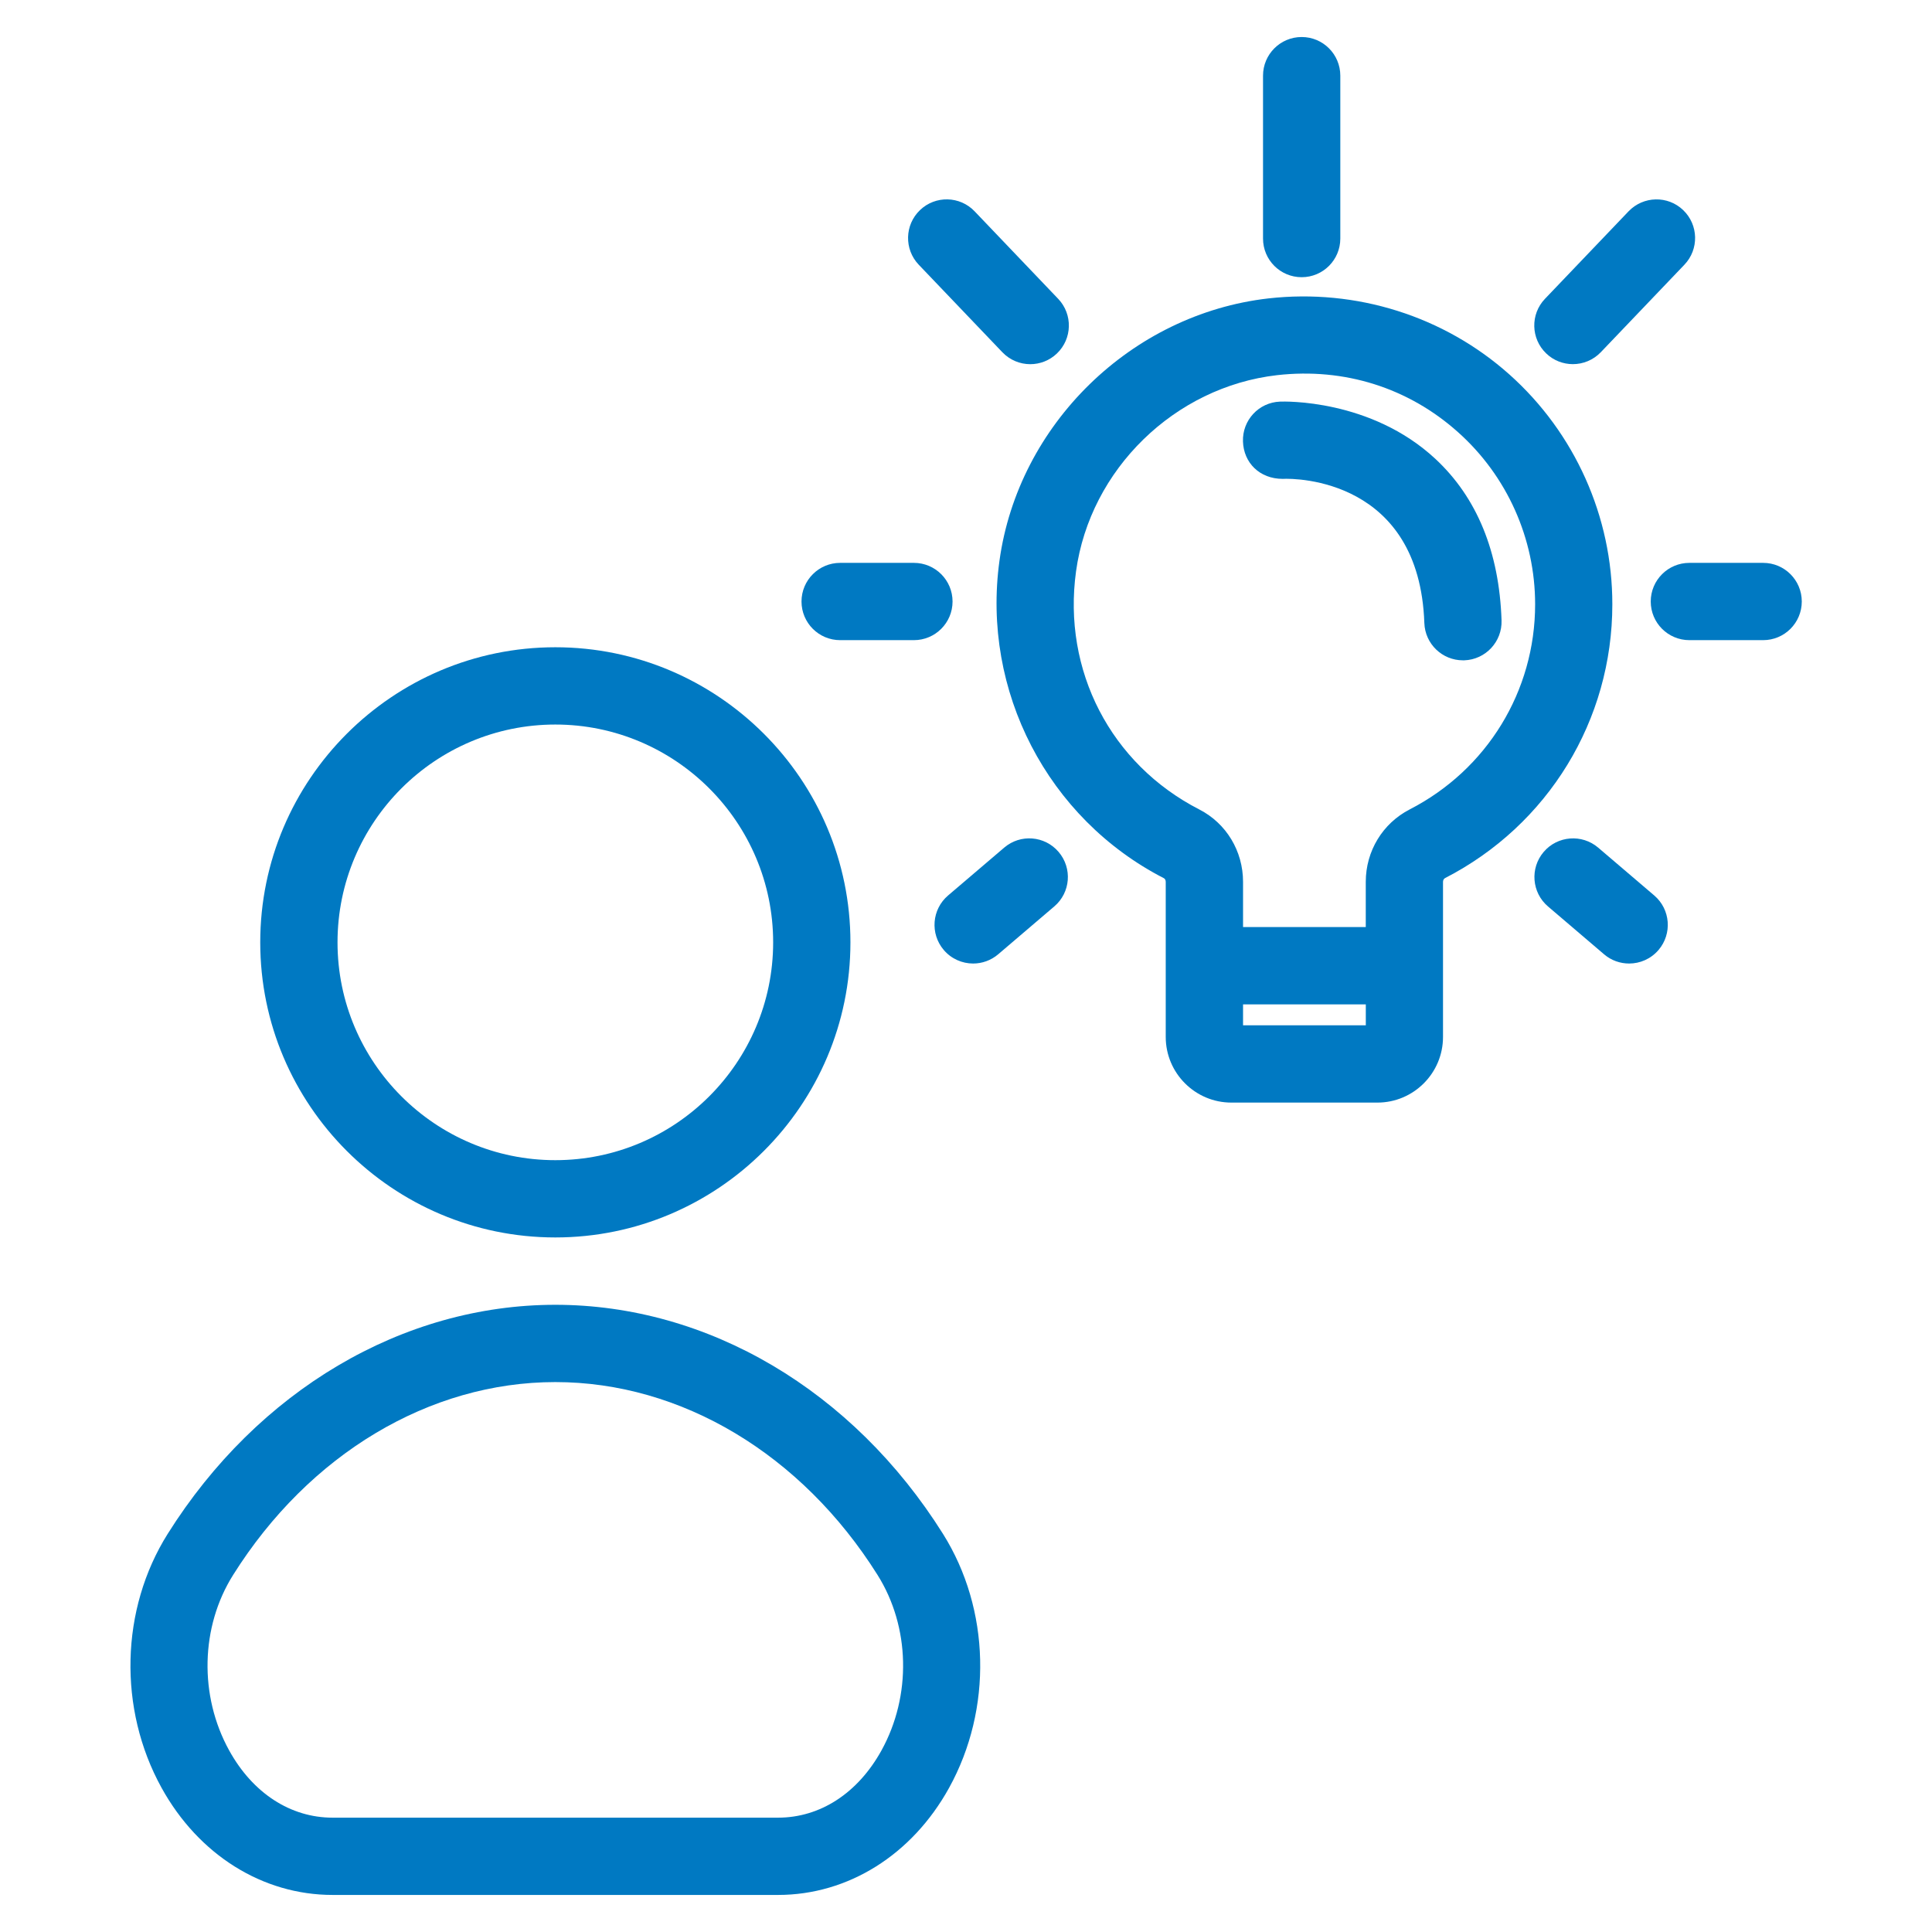 <?xml version="1.0" encoding="iso-8859-1"?>
<!-- Generator: Adobe Illustrator 25.2.1, SVG Export Plug-In . SVG Version: 6.00 Build 0)  -->
<svg version="1.1" id="Layer_1" xmlns="http://www.w3.org/2000/svg" xmlns:xlink="http://www.w3.org/1999/xlink" x="0px" y="0px"
	 viewBox="0 0 50 50" style="enable-background:new 0 0 50 50;" xml:space="preserve">
<g>
	<path style="fill:#0079C2;" d="M14.372,32.025c4.211,0,7.637-3.426,7.637-7.637s-3.426-7.637-7.637-7.637s-7.637,3.426-7.637,7.637
		S10.161,32.025,14.372,32.025z M14.372,18.751c3.108,0,5.637,2.529,5.637,5.637s-2.529,5.637-5.637,5.637s-5.637-2.528-5.637-5.637
		S11.264,18.751,14.372,18.751z"/>
	<path style="fill:#0079C2;" d="M14.372,33.768c-3.95,0-7.7,2.216-10.032,5.928c-1.226,1.95-1.287,4.531-0.158,6.574
		c0.959,1.735,2.614,2.771,4.427,2.771h11.526c1.813,0,3.468-1.036,4.427-2.771c1.129-2.044,1.067-4.624-0.158-6.574
		C22.072,35.983,18.322,33.768,14.372,33.768z M22.812,45.302c-0.611,1.105-1.586,1.739-2.677,1.739H8.608
		c-1.09,0-2.066-0.634-2.676-1.738c-0.783-1.417-0.744-3.2,0.101-4.543c1.964-3.126,5.081-4.992,8.339-4.992
		s6.375,1.866,8.339,4.992C23.555,42.103,23.594,43.886,22.812,45.302z"/>
	<path style="fill:#0079C2;" d="M39.063,9.691c-1.693-1.51-3.962-2.225-6.239-1.968c-3.546,0.406-6.472,3.261-6.958,6.79
		c-0.465,3.369,1.247,6.67,4.257,8.216c0.027,0.014,0.046,0.052,0.046,0.094v4.013c0,0.937,0.763,1.699,1.699,1.699h3.779
		c0.937,0,1.698-0.763,1.698-1.699v-4.014c0-0.042,0.021-0.08,0.051-0.096c2.672-1.373,4.331-4.089,4.331-7.086
		C41.729,13.372,40.757,11.203,39.063,9.691z M35.347,26.535H32.17v-0.542h3.177V26.535z M36.482,20.948
		c-0.7,0.361-1.136,1.079-1.136,1.874v1.17H32.17v-1.17c0-0.797-0.434-1.515-1.132-1.873c-2.292-1.176-3.544-3.595-3.19-6.164
		c0.363-2.638,2.552-4.772,5.203-5.076c1.742-0.197,3.396,0.326,4.681,1.474c1.27,1.132,1.997,2.756,1.997,4.456
		C39.729,17.885,38.485,19.919,36.482,20.948z"/>
	<path style="fill:#0079C2;" d="M33.687,7.174c0.553,0,1-0.448,1-1V1.958c0-0.552-0.447-1-1-1s-1,0.448-1,1v4.216
		C32.687,6.727,33.134,7.174,33.687,7.174z"/>
	<path style="fill:#0079C2;" d="M45.63,14.567h-1.909c-0.553,0-1,0.448-1,1s0.447,1,1,1h1.909c0.553,0,1-0.448,1-1
		S46.183,14.567,45.63,14.567z"/>
	<path style="fill:#0079C2;" d="M41.36,21.936c-0.419-0.357-1.052-0.309-1.41,0.112c-0.358,0.42-0.309,1.051,0.111,1.41l1.452,1.239
		c0.188,0.161,0.419,0.239,0.649,0.239c0.282,0,0.563-0.119,0.761-0.351c0.358-0.42,0.309-1.051-0.111-1.41L41.36,21.936z"/>
	<path style="fill:#0079C2;" d="M25.989,21.936l-1.453,1.239c-0.42,0.358-0.47,0.989-0.112,1.41
		c0.198,0.232,0.479,0.351,0.761,0.351c0.229,0,0.46-0.079,0.648-0.239l1.452-1.239c0.421-0.358,0.471-0.989,0.112-1.41
		S26.408,21.578,25.989,21.936z"/>
	<path style="fill:#0079C2;" d="M21.743,16.567h1.909c0.552,0,1-0.448,1-1s-0.448-1-1-1h-1.909c-0.552,0-1,0.448-1,1
		S21.19,16.567,21.743,16.567z"/>
	<path style="fill:#0079C2;" d="M40.706,9.424c0.264,0,0.526-0.104,0.723-0.309l2.163-2.264c0.382-0.399,0.367-1.033-0.032-1.414
		c-0.398-0.382-1.031-0.366-1.413,0.032l-2.163,2.264c-0.382,0.399-0.367,1.033,0.032,1.414C40.209,9.333,40.458,9.424,40.706,9.424
		z"/>
	<path style="fill:#0079C2;" d="M25.94,9.115c0.197,0.206,0.459,0.31,0.723,0.31c0.248,0,0.497-0.092,0.69-0.277
		c0.399-0.381,0.414-1.014,0.033-1.414L25.224,5.47c-0.381-0.401-1.016-0.415-1.414-0.033c-0.399,0.381-0.414,1.014-0.033,1.414
		L25.94,9.115z"/>
	<path style="fill:#0079C2;" d="M37.146,11.874c-1.674-1.555-3.923-1.485-4.021-1.48c-0.549,0.021-0.976,0.482-0.957,1.032
		c0.018,0.549,0.43,0.968,1.029,0.967c0.348-0.02,3.536,0.01,3.665,3.731c0.019,0.54,0.462,0.965,0.998,0.965
		c0.012,0,0.023,0,0.035,0c0.552-0.019,0.984-0.482,0.965-1.034C38.8,14.281,38.223,12.875,37.146,11.874z"/>
</g>
</svg>
